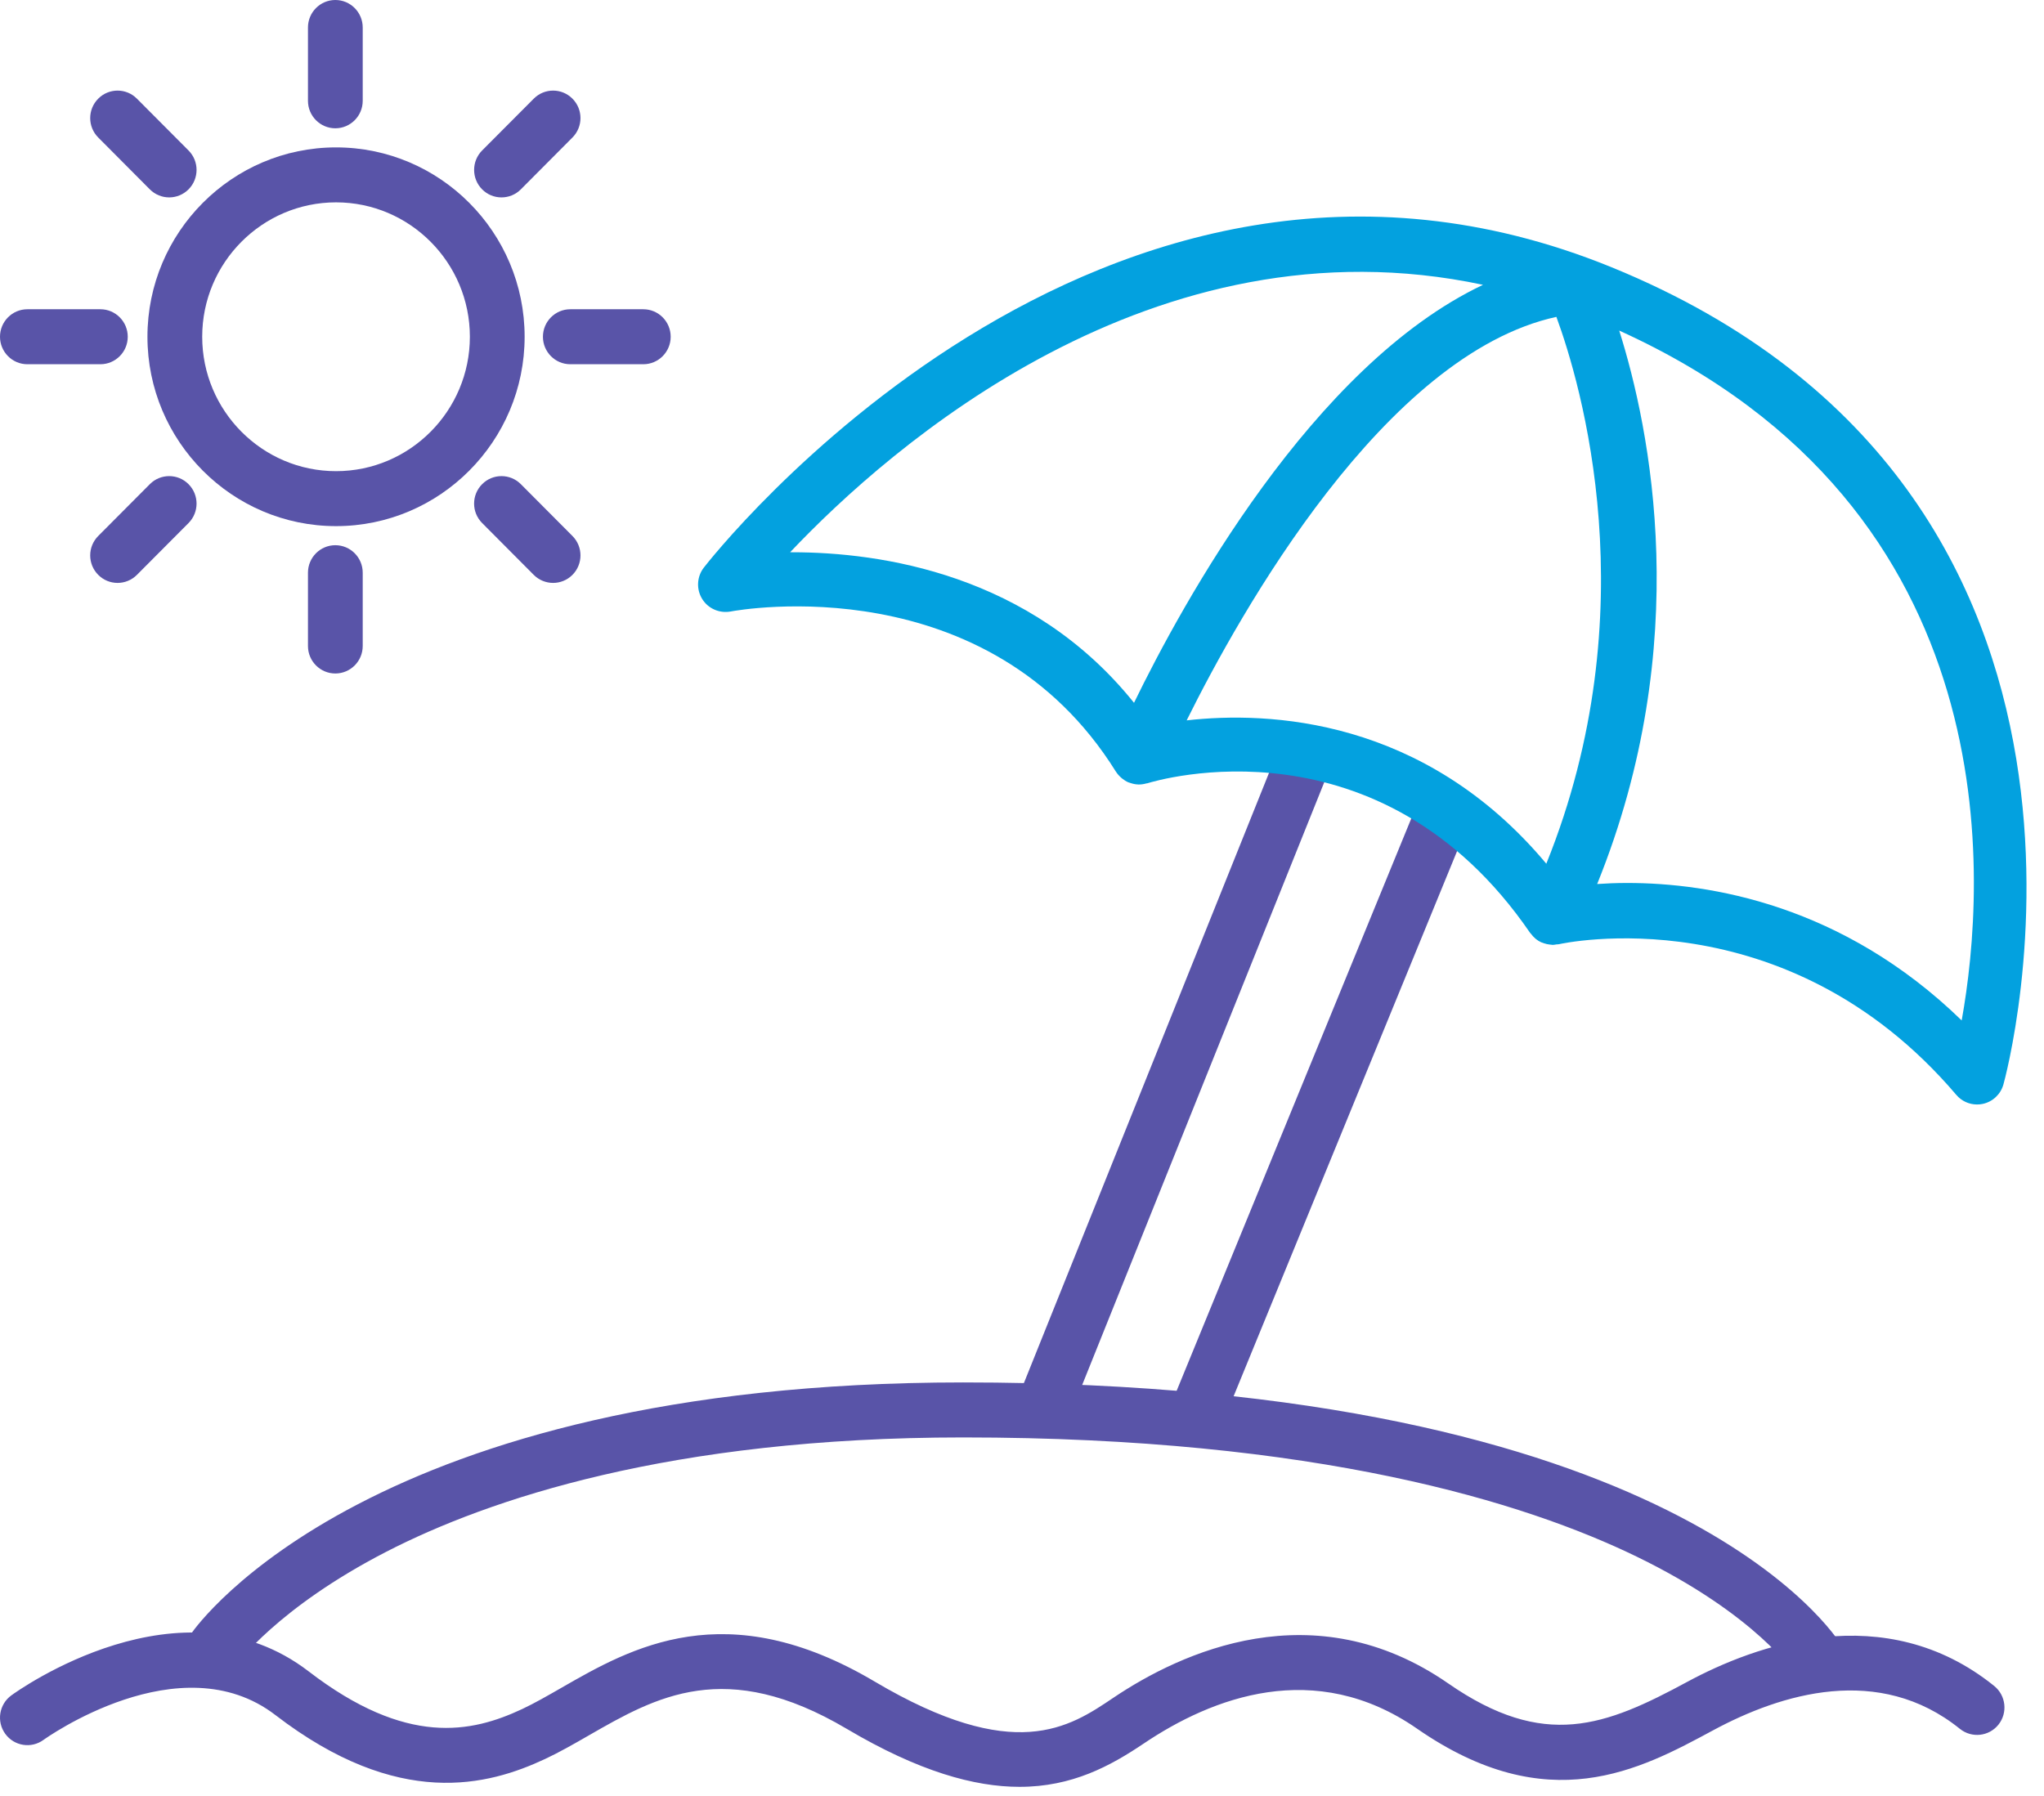 <?xml version="1.0" encoding="UTF-8"?>
<svg width="66px" height="58px" viewBox="0 0 66 58" version="1.1" xmlns="http://www.w3.org/2000/svg" xmlns:xlink="http://www.w3.org/1999/xlink">
    <!-- Generator: Sketch 50.2 (55047) - http://www.bohemiancoding.com/sketch -->
    <title>Page 1</title>
    <desc>Created with Sketch.</desc>
    <defs></defs>
    <g id="Domeinregistratie" stroke="none" stroke-width="1" fill="none" fill-rule="evenodd">
        <g transform="translate(-859, -2016)" id="Page-1">
            <g transform="translate(859, 2016)">
                <path d="M32.921,57.705 C31.467,57.705 29.672,57.212 27.345,55.834 C23.421,53.511 21.18,54.799 19.012,56.044 C18.529,56.322 18.074,56.583 17.603,56.804 C15.772,57.662 12.876,58.449 8.892,55.386 C5.816,53.023 1.447,56.158 1.404,56.189 C1.008,56.478 0.456,56.389 0.169,55.992 C-0.118,55.596 -0.03,55.041 0.364,54.753 C0.587,54.59 5.856,50.82 9.966,53.976 C13.133,56.41 15.226,55.958 16.856,55.195 C17.26,55.005 17.685,54.761 18.134,54.503 C20.37,53.219 23.434,51.456 28.243,54.305 C32.759,56.978 34.526,55.788 35.945,54.832 C38.121,53.366 42.421,51.357 46.761,54.364 C49.867,56.519 51.837,55.744 54.483,54.313 C56.662,53.137 60.848,51.59 64.393,54.448 C64.773,54.756 64.834,55.315 64.529,55.697 C64.222,56.079 63.667,56.139 63.285,55.833 C60.672,53.724 57.512,54.695 55.32,55.877 C52.944,57.16 49.985,58.758 45.756,55.826 C42.455,53.535 39.133,54.823 36.93,56.307 C35.857,57.029 34.623,57.705 32.921,57.705" id="Fill-1" fill="#5954A8"></path>
                <path d="M58.72,54.504 C58.421,54.504 58.129,54.352 57.963,54.075 C57.955,54.063 56.734,52.16 52.855,50.274 C49.24,48.516 42.531,46.421 31.097,46.421 C21.635,46.421 15.75,48.428 12.477,50.111 C8.957,51.923 7.636,53.755 7.623,53.774 C7.341,54.172 6.789,54.267 6.393,53.988 C5.995,53.707 5.896,53.159 6.173,52.757 C6.402,52.426 11.997,44.645 31.097,44.645 C54.092,44.645 59.268,52.81 59.476,53.158 C59.729,53.578 59.594,54.123 59.176,54.377 C59.034,54.464 58.876,54.504 58.72,54.504" id="Fill-3" fill="#5954A8"></path>
                <path d="M42.465,23.626 C42.012,23.443 41.497,23.662 41.315,24.116 L33.015,44.781 C32.832,45.236 33.051,45.754 33.504,45.937 C33.613,45.98 33.724,46.002 33.834,46.002 C34.184,46.002 34.515,45.792 34.654,45.446 L42.953,24.781 C43.137,24.326 42.917,23.809 42.465,23.626" id="Fill-5" fill="#5954A8"></path>
                <path d="M46.988,25.305 C46.533,25.116 46.02,25.335 45.834,25.787 L37.879,45.194 C37.693,45.648 37.908,46.167 38.359,46.353 C38.47,46.399 38.584,46.421 38.696,46.421 C39.043,46.421 39.373,46.214 39.513,45.871 L47.468,26.463 C47.655,26.009 47.44,25.491 46.988,25.305" id="Fill-7" fill="#5954A8"></path>
                <g id="Group-11" transform="translate(22.393, 6.807)" fill="#03A1DF">
                    <path d="M40.949,26.147 C37.102,22.408 32.817,21.708 30.149,21.708 C29.792,21.708 29.473,21.722 29.179,21.742 C32.324,13.97 30.891,7.034 29.891,3.869 C42.618,9.638 41.735,21.781 40.949,26.147 M15.924,16.457 C17.655,12.968 22.313,4.64 27.862,3.426 C28.645,5.558 30.837,12.904 27.537,21.086 C23.589,16.366 18.563,16.159 15.924,16.457 M3.185,11.028 L3.119,11.028 C6.334,7.632 14.848,0.125 25.493,2.391 C19.979,5.003 15.778,12.694 14.224,15.89 C10.881,11.722 6.029,11.028 3.185,11.028 M29.65,1.826 C13.109,-4.928 0.455,11.364 0.329,11.529 C0.107,11.821 0.087,12.22 0.278,12.533 C0.47,12.846 0.832,13.005 1.194,12.942 C1.531,12.877 9.504,11.477 13.639,18.113 C13.639,18.114 13.64,18.115 13.642,18.116 C13.688,18.19 13.748,18.254 13.815,18.313 C13.827,18.322 13.838,18.333 13.85,18.342 C13.907,18.387 13.969,18.427 14.039,18.457 C14.05,18.462 14.061,18.463 14.071,18.467 C14.082,18.472 14.094,18.474 14.104,18.478 C14.188,18.507 14.271,18.524 14.356,18.527 C14.359,18.527 14.362,18.528 14.366,18.528 C14.455,18.53 14.541,18.516 14.626,18.492 C14.636,18.489 14.645,18.491 14.653,18.489 C14.958,18.394 22.164,16.239 27.017,23.324 C27.023,23.332 27.032,23.337 27.038,23.345 C27.081,23.404 27.13,23.458 27.187,23.506 C27.193,23.511 27.199,23.517 27.205,23.521 C27.254,23.56 27.307,23.594 27.365,23.621 C27.378,23.627 27.391,23.629 27.404,23.635 C27.425,23.644 27.447,23.65 27.469,23.658 C27.526,23.677 27.583,23.69 27.641,23.696 C27.663,23.699 27.684,23.703 27.705,23.703 C27.719,23.705 27.731,23.708 27.745,23.708 C27.785,23.708 27.824,23.697 27.863,23.692 C27.891,23.688 27.919,23.692 27.947,23.685 C28.02,23.669 35.247,22.058 40.775,28.551 C40.944,28.751 41.191,28.862 41.446,28.862 C41.508,28.862 41.571,28.855 41.633,28.842 C41.95,28.773 42.205,28.535 42.295,28.221 C42.35,28.032 47.564,9.145 29.65,1.826" id="Fill-9"></path>
                </g>
                <path d="M10.851,15.216 C8.468,15.216 6.529,13.268 6.529,10.875 C6.529,8.482 8.468,6.535 10.851,6.535 C13.233,6.535 15.172,8.482 15.172,10.875 C15.172,13.268 13.233,15.216 10.851,15.216 M10.851,4.76 C7.493,4.76 4.761,7.503 4.761,10.875 C4.761,14.247 7.493,16.991 10.851,16.991 C14.208,16.991 16.94,14.247 16.94,10.875 C16.94,7.503 14.208,4.76 10.851,4.76" id="Fill-12" fill="#5954A8"></path>
                <path d="M4.125,10.875 C4.125,10.385 3.729,9.987 3.241,9.987 L0.884,9.987 C0.396,9.987 0,10.385 0,10.875 C0,11.365 0.396,11.763 0.884,11.763 L3.241,11.763 C3.729,11.763 4.125,11.365 4.125,10.875" id="Fill-14" fill="#5954A8"></path>
                <path d="M20.772,9.987 L18.415,9.987 C17.927,9.987 17.531,10.385 17.531,10.875 C17.531,11.365 17.927,11.763 18.415,11.763 L20.772,11.763 C21.26,11.763 21.656,11.365 21.656,10.875 C21.656,10.385 21.26,9.987 20.772,9.987" id="Fill-16" fill="#5954A8"></path>
                <path d="M10.828,17.607 C10.34,17.607 9.944,18.005 9.944,18.495 L9.944,20.862 C9.944,21.352 10.34,21.75 10.828,21.75 C11.316,21.75 11.712,21.352 11.712,20.862 L11.712,18.495 C11.712,18.005 11.316,17.607 10.828,17.607" id="Fill-18" fill="#5954A8"></path>
                <path d="M10.828,4.143 C11.316,4.143 11.712,3.745 11.712,3.255 L11.712,0.888 C11.712,0.398 11.316,0 10.828,0 C10.34,0 9.944,0.398 9.944,0.888 L9.944,3.255 C9.944,3.745 10.34,4.143 10.828,4.143" id="Fill-20" fill="#5954A8"></path>
                <path d="M4.838,15.636 L3.172,17.309 C2.826,17.656 2.826,18.218 3.172,18.565 C3.344,18.738 3.57,18.825 3.796,18.825 C4.022,18.825 4.249,18.738 4.421,18.565 L6.088,16.891 C6.433,16.544 6.433,15.983 6.088,15.636 C5.743,15.289 5.183,15.289 4.838,15.636" id="Fill-22" fill="#5954A8"></path>
                <path d="M16.193,6.375 C16.419,6.375 16.645,6.289 16.818,6.115 L18.484,4.441 C18.83,4.094 18.83,3.532 18.484,3.186 C18.139,2.839 17.58,2.839 17.235,3.186 L15.568,4.859 C15.223,5.206 15.223,5.768 15.568,6.115 C15.74,6.289 15.966,6.375 16.193,6.375" id="Fill-24" fill="#5954A8"></path>
                <path d="M4.838,6.115 C5.011,6.288 5.237,6.375 5.463,6.375 C5.689,6.375 5.915,6.288 6.088,6.115 C6.433,5.768 6.433,5.206 6.088,4.86 L4.421,3.186 C4.076,2.839 3.517,2.839 3.172,3.186 C2.826,3.533 2.826,4.094 3.172,4.441 L4.838,6.115 Z" id="Fill-26" fill="#5954A8"></path>
                <path d="M16.818,15.636 C16.472,15.289 15.913,15.289 15.568,15.636 C15.222,15.983 15.222,16.544 15.568,16.891 L17.234,18.565 C17.407,18.738 17.633,18.825 17.86,18.825 C18.085,18.825 18.312,18.738 18.484,18.565 C18.83,18.218 18.83,17.656 18.484,17.309 L16.818,15.636 Z" id="Fill-28" fill="#5954A8"></path>
            </g>
        </g>
    </g>
</svg>